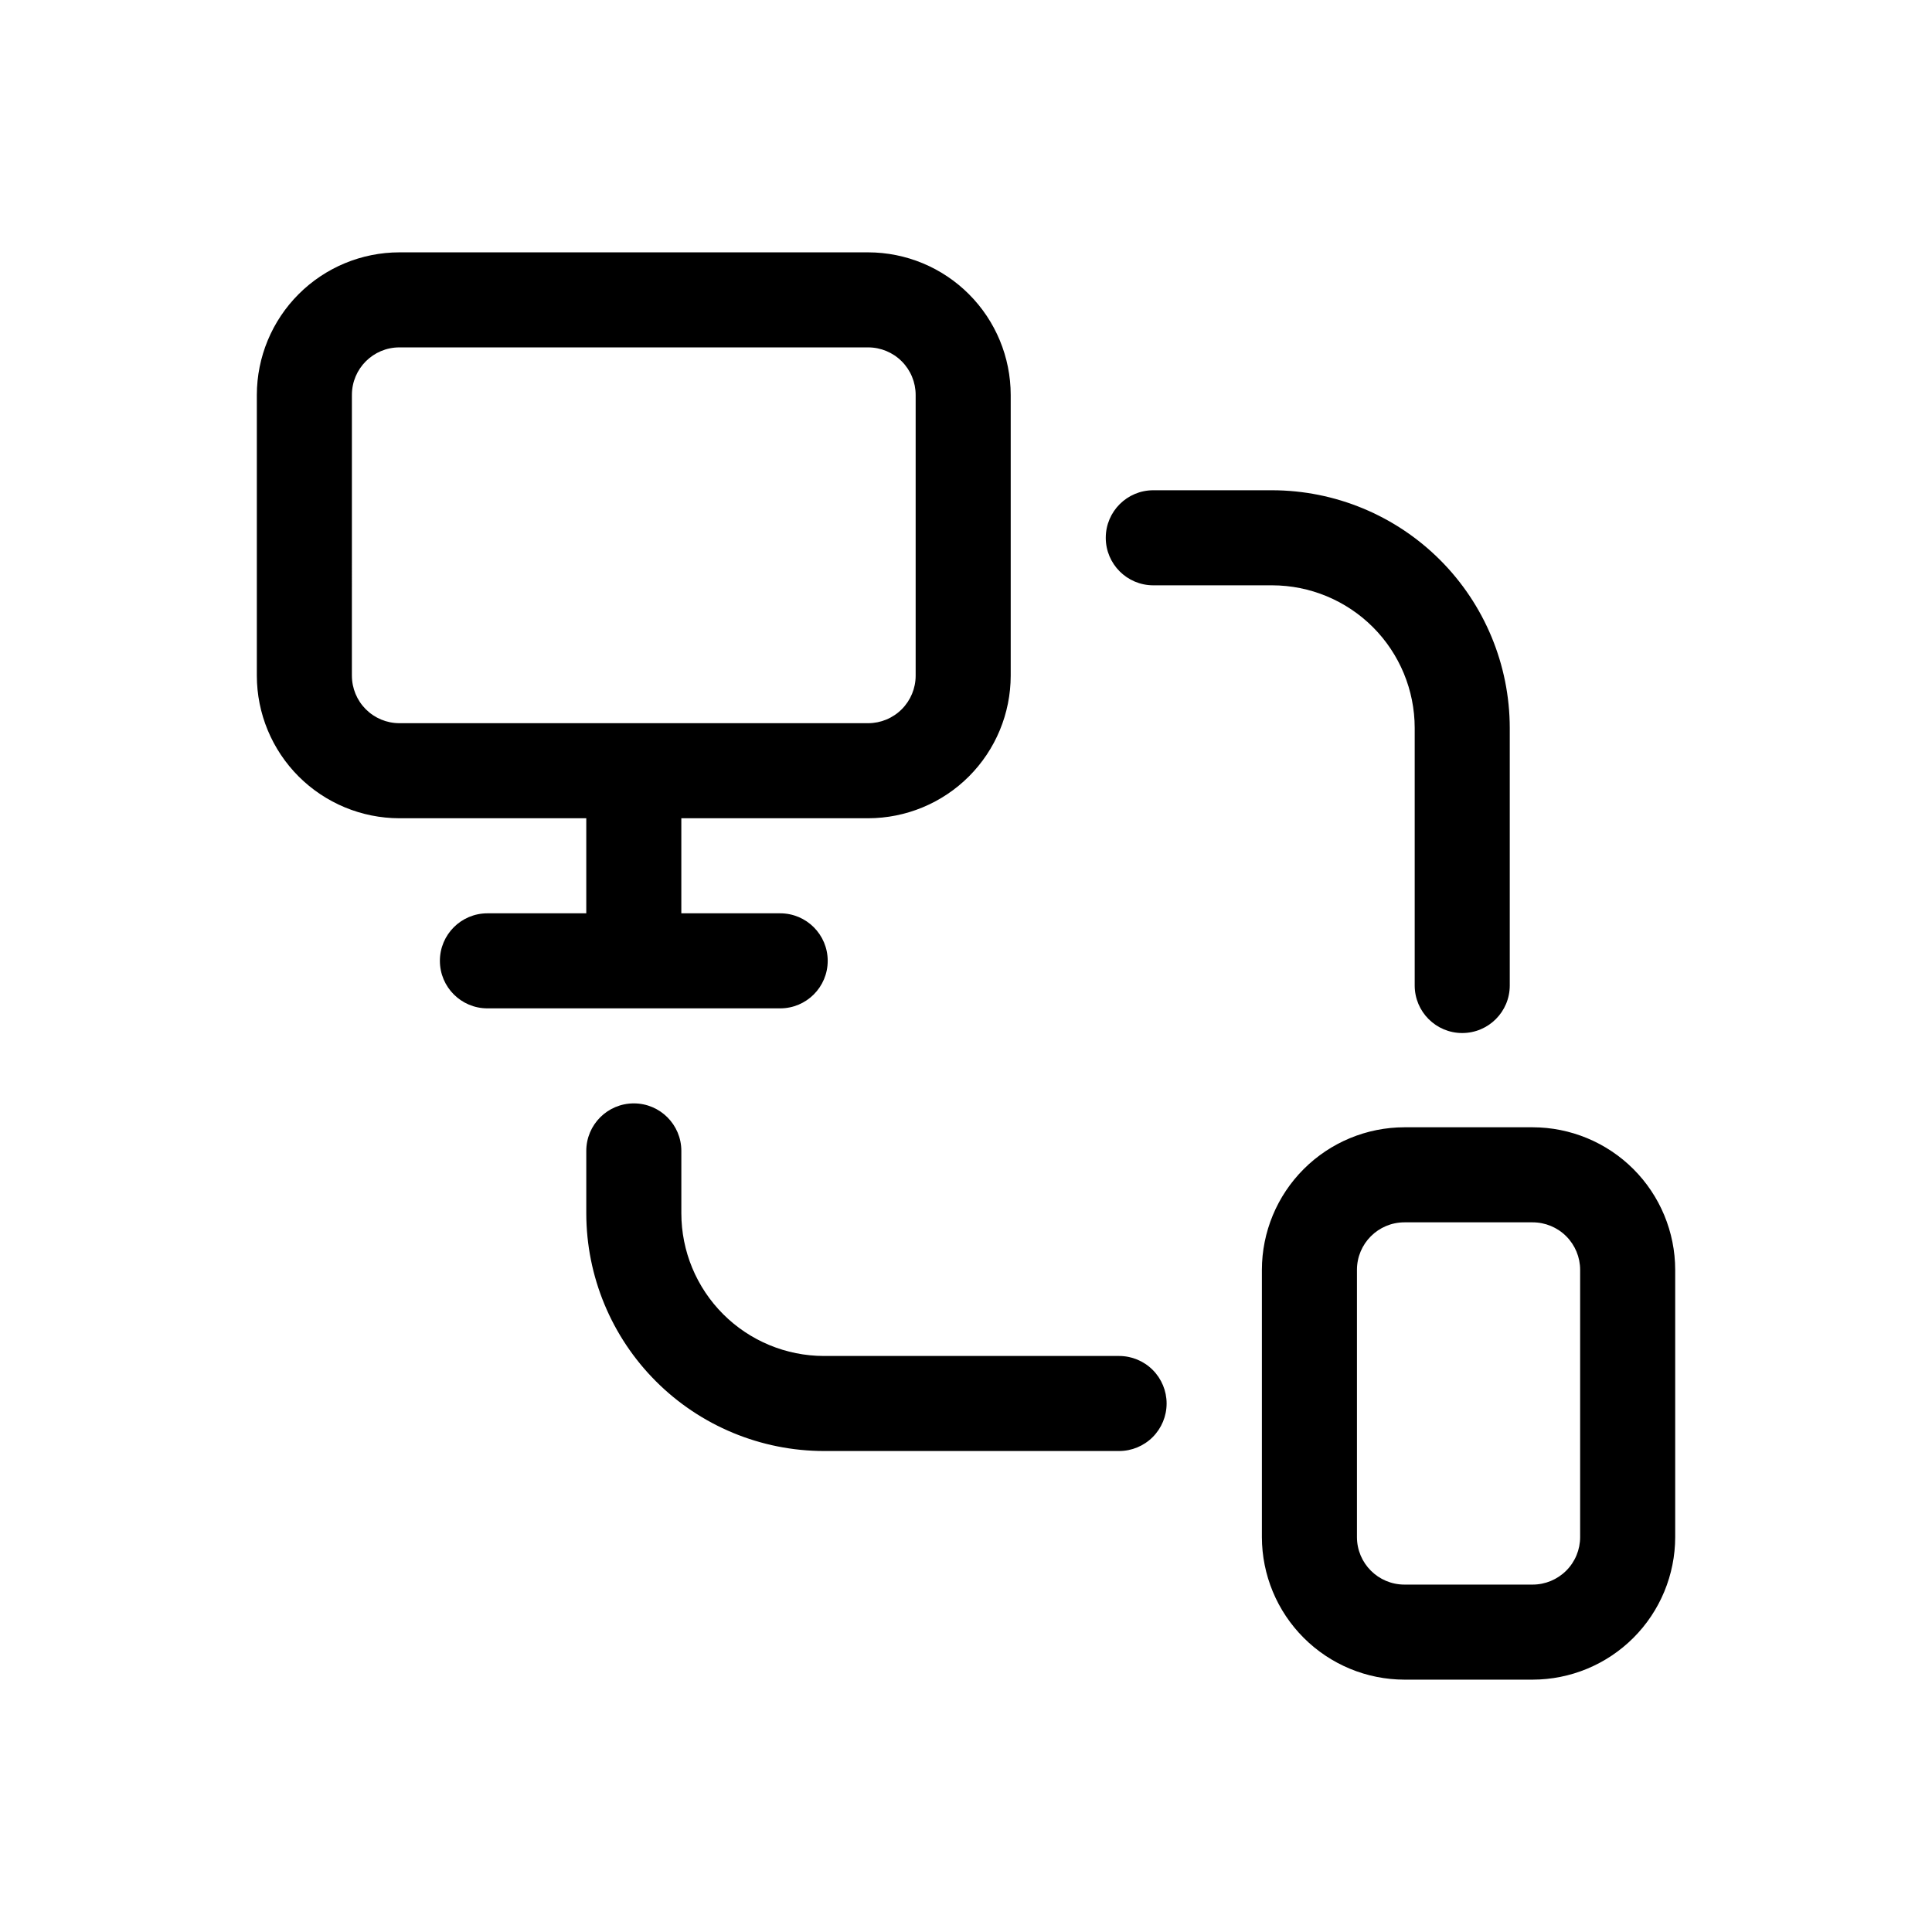 <?xml version="1.0" encoding="UTF-8"?>
<!-- Uploaded to: SVG Repo, www.svgrepo.com, Generator: SVG Repo Mixer Tools -->
<svg fill="#000000" width="800px" height="800px" version="1.1" viewBox="144 144 512 512" xmlns="http://www.w3.org/2000/svg">
 <path d="m550.16 442.74h-33.961c-10.016 0.012-19.621 3.996-26.703 11.078-7.086 7.086-11.07 16.688-11.082 26.707v70.809c0.012 10.02 3.996 19.625 11.082 26.707 7.082 7.086 16.688 11.07 26.703 11.082h33.961c10.02-0.012 19.621-3.996 26.707-11.082 7.082-7.082 11.066-16.688 11.078-26.707v-70.809c-0.012-10.02-3.996-19.621-11.078-26.707-7.086-7.082-16.688-11.066-26.707-11.078zm12.594 108.6v-0.004c0 3.344-1.324 6.547-3.688 8.906-2.363 2.363-5.566 3.691-8.906 3.691h-33.961c-6.953 0-12.594-5.641-12.594-12.598v-70.809c0-6.957 5.641-12.594 12.594-12.594h33.961c3.34 0 6.543 1.324 8.906 3.688 2.363 2.363 3.688 5.566 3.688 8.906zm-212-140.11 0.004-0.004c6.953 0 12.594-5.637 12.594-12.594 0-6.957-5.641-12.594-12.594-12.594h-26.199v-25.191h49.5c10.02-0.012 19.625-3.996 26.707-11.078 7.086-7.086 11.07-16.691 11.082-26.707v-74.402c-0.012-10.02-3.996-19.625-11.082-26.707-7.082-7.086-16.688-11.07-26.707-11.078h-124.21c-10.016 0.008-19.621 3.992-26.707 11.078-7.082 7.082-11.066 16.688-11.078 26.707v74.402c0.012 10.016 3.996 19.621 11.078 26.707 7.086 7.082 16.691 11.066 26.707 11.078h49.52v25.191h-26.199c-6.953 0-12.594 5.637-12.594 12.594 0 6.957 5.641 12.594 12.594 12.594zm-113.5-88.168 0.004-74.402c0-6.957 5.637-12.598 12.594-12.598h124.21c3.344 0 6.547 1.328 8.906 3.691 2.363 2.359 3.691 5.566 3.691 8.906v74.402c0 3.34-1.328 6.543-3.691 8.906-2.359 2.359-5.562 3.688-8.906 3.688h-124.21c-3.34 0-6.543-1.328-8.906-3.688-2.359-2.363-3.688-5.566-3.688-8.906zm215.91 192.88c0 3.34-1.328 6.543-3.691 8.906-2.363 2.363-5.566 3.688-8.906 3.688h-78.219c-16.695-0.02-32.703-6.66-44.508-18.465-11.809-11.805-18.449-27.812-18.469-44.508v-16.559c0-6.953 5.641-12.594 12.598-12.594 6.953 0 12.594 5.641 12.594 12.594v16.559c0.012 10.016 3.996 19.621 11.078 26.703 7.086 7.086 16.688 11.07 26.707 11.082h78.219c3.34 0 6.543 1.324 8.906 3.688 2.363 2.363 3.691 5.566 3.691 8.906zm-16.121-229.42h-0.004c0-6.957 5.641-12.598 12.598-12.598h31.488c16.695 0.02 32.703 6.664 44.508 18.469 11.805 11.805 18.445 27.812 18.469 44.508v68.266c0 6.957-5.641 12.598-12.598 12.598-6.957 0-12.594-5.641-12.594-12.598v-68.266c-0.012-10.02-3.996-19.621-11.078-26.707-7.086-7.082-16.691-11.066-26.707-11.078h-31.488c-6.957 0-12.598-5.641-12.598-12.594z"/>
</svg>